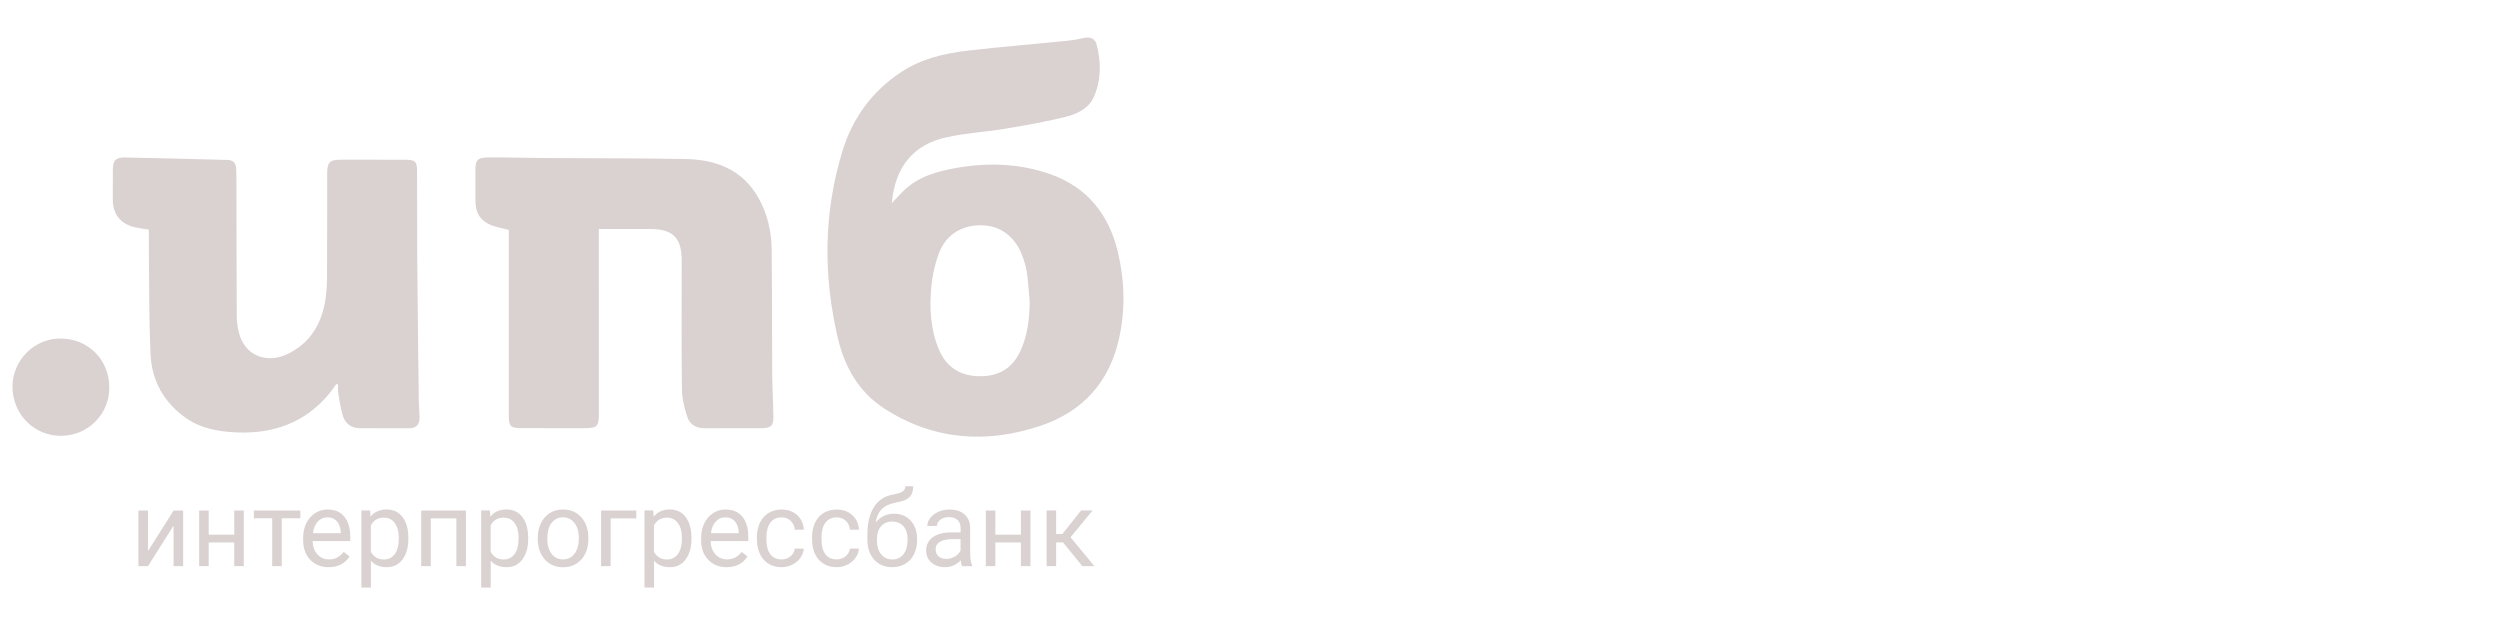 <svg width="200" height="50" viewBox="0 0 200 50" fill="none" xmlns="http://www.w3.org/2000/svg">
<path d="M13.887 40.844H14.65V45.293H13.887V42.046L11.837 45.293H11.074V40.844H11.837V44.091L13.887 40.844V40.844ZM19.503 45.293H18.74V43.395H16.695V45.293H15.932V40.844H16.695V42.773H18.74V40.844H19.503V45.293ZM24.032 41.46H22.538V45.293H21.775V41.46H20.311V40.844H24.027V41.46H24.032ZM26.29 45.374C25.689 45.374 25.194 45.177 24.815 44.778C24.436 44.379 24.25 43.854 24.25 43.187V43.046C24.25 42.607 24.335 42.208 24.502 41.864C24.669 41.521 24.906 41.248 25.209 41.051C25.512 40.854 25.84 40.758 26.194 40.758C26.774 40.758 27.224 40.95 27.542 41.329C27.86 41.708 28.022 42.253 28.022 42.965V43.283H25.007C25.017 43.723 25.148 44.076 25.391 44.349C25.638 44.621 25.946 44.753 26.325 44.753C26.593 44.753 26.82 44.697 27.007 44.586C27.194 44.475 27.355 44.334 27.497 44.152L27.961 44.516C27.598 45.091 27.037 45.374 26.29 45.374V45.374ZM26.199 41.385C25.891 41.385 25.633 41.496 25.426 41.718C25.219 41.94 25.088 42.253 25.037 42.657H27.264V42.602C27.244 42.213 27.138 41.915 26.951 41.703C26.764 41.491 26.512 41.385 26.199 41.385V41.385ZM32.668 43.117C32.668 43.793 32.511 44.339 32.203 44.753C31.895 45.167 31.476 45.374 30.946 45.374C30.406 45.374 29.981 45.202 29.673 44.859V47H28.911V40.839H29.608L29.643 41.334C29.951 40.95 30.385 40.758 30.936 40.758C31.471 40.758 31.895 40.96 32.203 41.364C32.517 41.768 32.668 42.329 32.668 43.046V43.117V43.117ZM31.905 43.031C31.905 42.531 31.799 42.132 31.582 41.844C31.37 41.551 31.077 41.41 30.704 41.41C30.244 41.41 29.896 41.612 29.668 42.021V44.147C29.896 44.551 30.244 44.758 30.714 44.758C31.077 44.758 31.37 44.611 31.582 44.324C31.799 44.031 31.905 43.601 31.905 43.031ZM37.274 45.293H36.511V41.47H34.461V45.293H33.698V40.844H37.274V45.293V45.293ZM42.253 43.117C42.253 43.793 42.096 44.339 41.788 44.753C41.48 45.167 41.061 45.374 40.531 45.374C39.99 45.374 39.566 45.202 39.258 44.859V47H38.496V40.839H39.193L39.228 41.334C39.536 40.95 39.97 40.758 40.521 40.758C41.056 40.758 41.48 40.96 41.788 41.364C42.101 41.768 42.253 42.329 42.253 43.046V43.117V43.117ZM41.49 43.031C41.49 42.531 41.384 42.132 41.167 41.844C40.955 41.551 40.662 41.41 40.288 41.41C39.829 41.41 39.48 41.612 39.253 42.021V44.147C39.48 44.551 39.829 44.758 40.298 44.758C40.662 44.758 40.955 44.611 41.167 44.324C41.384 44.031 41.49 43.601 41.49 43.031ZM43.02 43.026C43.02 42.591 43.106 42.197 43.278 41.849C43.45 41.501 43.687 41.233 43.995 41.041C44.298 40.849 44.651 40.758 45.041 40.758C45.647 40.758 46.136 40.97 46.51 41.39C46.884 41.809 47.071 42.369 47.071 43.066V43.122C47.071 43.556 46.99 43.945 46.823 44.288C46.657 44.632 46.419 44.899 46.111 45.091C45.803 45.283 45.45 45.379 45.046 45.379C44.444 45.379 43.955 45.167 43.581 44.748C43.207 44.329 43.02 43.773 43.02 43.081V43.026V43.026ZM43.783 43.117C43.783 43.611 43.899 44.005 44.126 44.303C44.353 44.601 44.661 44.753 45.046 44.753C45.435 44.753 45.738 44.601 45.965 44.298C46.192 43.995 46.308 43.571 46.308 43.026C46.308 42.536 46.192 42.142 45.96 41.839C45.727 41.536 45.419 41.385 45.036 41.385C44.661 41.385 44.358 41.536 44.126 41.834C43.894 42.132 43.783 42.561 43.783 43.117V43.117ZM50.899 41.47H48.849V45.293H48.086V40.844H50.904V41.47H50.899ZM55.317 43.117C55.317 43.793 55.161 44.339 54.853 44.753C54.545 45.167 54.125 45.374 53.595 45.374C53.055 45.374 52.631 45.202 52.323 44.859V47H51.56V40.839H52.257L52.292 41.334C52.6 40.95 53.035 40.758 53.585 40.758C54.12 40.758 54.545 40.96 54.853 41.364C55.166 41.768 55.317 42.329 55.317 43.046V43.117V43.117ZM54.555 43.031C54.555 42.531 54.449 42.132 54.231 41.844C54.019 41.551 53.726 41.41 53.353 41.41C52.893 41.41 52.545 41.612 52.318 42.021V44.147C52.545 44.551 52.893 44.758 53.363 44.758C53.726 44.758 54.019 44.611 54.231 44.324C54.449 44.031 54.555 43.601 54.555 43.031ZM58.13 45.374C57.529 45.374 57.034 45.177 56.656 44.778C56.277 44.379 56.09 43.854 56.09 43.187V43.046C56.09 42.607 56.176 42.208 56.343 41.864C56.509 41.521 56.747 41.248 57.05 41.051C57.353 40.854 57.681 40.758 58.034 40.758C58.615 40.758 59.065 40.95 59.383 41.329C59.701 41.708 59.862 42.253 59.862 42.965V43.283H56.848C56.858 43.723 56.989 44.076 57.231 44.349C57.479 44.621 57.787 44.753 58.166 44.753C58.433 44.753 58.661 44.697 58.847 44.586C59.034 44.475 59.196 44.334 59.337 44.152L59.802 44.516C59.433 45.091 58.873 45.374 58.13 45.374V45.374ZM58.034 41.385C57.726 41.385 57.469 41.496 57.262 41.718C57.055 41.94 56.923 42.253 56.873 42.657H59.1V42.602C59.08 42.213 58.974 41.915 58.787 41.703C58.605 41.491 58.352 41.385 58.034 41.385V41.385ZM62.529 44.753C62.802 44.753 63.039 44.672 63.241 44.505C63.443 44.339 63.554 44.137 63.579 43.889H64.301C64.286 44.142 64.2 44.389 64.039 44.616C63.877 44.844 63.66 45.031 63.392 45.167C63.125 45.303 62.837 45.374 62.534 45.374C61.928 45.374 61.448 45.172 61.09 44.768C60.731 44.364 60.554 43.808 60.554 43.106V42.98C60.554 42.546 60.635 42.162 60.792 41.824C60.948 41.485 61.181 41.223 61.478 41.041C61.776 40.859 62.13 40.763 62.534 40.763C63.034 40.763 63.448 40.915 63.776 41.213C64.104 41.511 64.281 41.9 64.306 42.379H63.584C63.564 42.091 63.453 41.854 63.256 41.667C63.059 41.48 62.817 41.389 62.529 41.389C62.14 41.389 61.842 41.531 61.63 41.809C61.418 42.086 61.312 42.49 61.312 43.016V43.162C61.312 43.677 61.418 44.071 61.63 44.349C61.837 44.616 62.14 44.753 62.529 44.753V44.753ZM66.937 44.753C67.21 44.753 67.447 44.672 67.649 44.505C67.851 44.339 67.963 44.137 67.988 43.889H68.71C68.695 44.142 68.609 44.389 68.447 44.616C68.286 44.844 68.069 45.031 67.801 45.167C67.533 45.303 67.245 45.374 66.942 45.374C66.336 45.374 65.857 45.172 65.498 44.768C65.14 44.364 64.963 43.808 64.963 43.106V42.98C64.963 42.546 65.044 42.162 65.2 41.824C65.357 41.485 65.589 41.223 65.887 41.041C66.185 40.859 66.538 40.763 66.942 40.763C67.442 40.763 67.857 40.915 68.185 41.213C68.513 41.511 68.69 41.9 68.715 42.379H67.993C67.973 42.091 67.862 41.854 67.665 41.667C67.468 41.48 67.225 41.389 66.937 41.389C66.549 41.389 66.251 41.531 66.039 41.809C65.826 42.086 65.72 42.49 65.72 43.016V43.162C65.72 43.677 65.826 44.071 66.039 44.349C66.246 44.616 66.549 44.753 66.937 44.753V44.753ZM71.518 41.097C72.078 41.097 72.522 41.283 72.861 41.657C73.199 42.031 73.366 42.526 73.366 43.137V43.208C73.366 43.627 73.285 44 73.123 44.334C72.962 44.667 72.73 44.919 72.427 45.101C72.124 45.283 71.775 45.374 71.381 45.374C70.785 45.374 70.3 45.172 69.937 44.773C69.573 44.374 69.391 43.839 69.391 43.167V42.798C69.391 41.864 69.563 41.122 69.912 40.571C70.26 40.021 70.77 39.683 71.447 39.561C71.831 39.491 72.088 39.41 72.225 39.309C72.361 39.208 72.427 39.077 72.427 38.9H73.053C73.053 39.243 72.977 39.511 72.82 39.703C72.664 39.895 72.416 40.031 72.078 40.112L71.512 40.238C71.058 40.344 70.72 40.526 70.492 40.778C70.265 41.031 70.119 41.369 70.048 41.794C70.447 41.329 70.937 41.097 71.518 41.097V41.097ZM71.371 41.723C70.997 41.723 70.699 41.849 70.482 42.102C70.265 42.354 70.154 42.703 70.154 43.142V43.208C70.154 43.682 70.265 44.061 70.487 44.339C70.71 44.616 71.007 44.758 71.381 44.758C71.76 44.758 72.058 44.616 72.28 44.339C72.502 44.061 72.608 43.652 72.608 43.111C72.608 42.692 72.497 42.354 72.275 42.102C72.053 41.849 71.75 41.723 71.371 41.723V41.723ZM76.967 45.293C76.921 45.207 76.885 45.051 76.861 44.823C76.507 45.192 76.083 45.374 75.593 45.374C75.154 45.374 74.795 45.248 74.512 45C74.23 44.753 74.093 44.44 74.093 44.056C74.093 43.591 74.27 43.233 74.624 42.975C74.977 42.718 75.472 42.591 76.108 42.591H76.851V42.243C76.851 41.975 76.77 41.763 76.613 41.607C76.457 41.45 76.219 41.369 75.911 41.369C75.639 41.369 75.411 41.44 75.23 41.576C75.048 41.713 74.952 41.879 74.952 42.076H74.184C74.184 41.854 74.265 41.642 74.422 41.435C74.578 41.228 74.795 41.066 75.063 40.945C75.33 40.824 75.628 40.763 75.952 40.763C76.467 40.763 76.866 40.889 77.159 41.147C77.451 41.405 77.598 41.758 77.613 42.208V44.258C77.613 44.667 77.664 44.99 77.77 45.233V45.298H76.967V45.293V45.293ZM75.704 44.712C75.942 44.712 76.169 44.652 76.381 44.526C76.593 44.404 76.75 44.243 76.845 44.046V43.132H76.25C75.315 43.132 74.851 43.404 74.851 43.95C74.851 44.187 74.932 44.374 75.088 44.51C75.25 44.647 75.457 44.712 75.704 44.712ZM82.436 45.293H81.673V43.395H79.628V45.293H78.865V40.844H79.628V42.773H81.673V40.844H82.436V45.293ZM85.047 43.394H84.491V45.288H83.729V40.839H84.491V42.723H84.991L86.486 40.839H87.405L85.643 42.98L87.551 45.293H86.587L85.047 43.394ZM71.346 16.25C71.654 15.922 71.927 15.619 72.215 15.331C73.452 14.094 75.053 13.68 76.694 13.402C79.158 12.993 81.608 13.094 83.976 13.918C86.971 14.953 88.713 17.149 89.43 20.169C89.97 22.437 90.036 24.739 89.536 27.032C88.768 30.547 86.637 32.915 83.274 34.052C78.926 35.521 74.689 35.218 70.755 32.688C68.705 31.37 67.569 29.355 67.028 27.047C65.852 22.038 65.882 17.023 67.397 12.084C68.205 9.443 69.776 7.292 72.099 5.762C73.689 4.711 75.527 4.272 77.391 4.055C80.072 3.742 82.764 3.525 85.451 3.257C85.88 3.212 86.314 3.136 86.733 3.035C87.258 2.914 87.622 3.111 87.743 3.6C88.092 5.004 88.102 6.423 87.506 7.757C87.087 8.696 86.147 9.13 85.218 9.357C83.638 9.746 82.032 10.029 80.426 10.297C78.86 10.554 77.26 10.64 75.714 10.983C73.083 11.564 71.604 13.322 71.346 16.25V16.25ZM82.375 24.128C82.304 23.351 82.259 22.568 82.153 21.795C82.087 21.346 81.946 20.907 81.789 20.477C81.234 18.937 80.017 18.033 78.522 18.023C76.84 18.008 75.598 18.826 75.043 20.442C74.77 21.235 74.588 22.078 74.507 22.916C74.341 24.639 74.432 26.361 75.123 27.982C75.704 29.35 76.775 30.057 78.28 30.098C79.835 30.138 80.971 29.507 81.628 28.088C82.214 26.83 82.36 25.497 82.375 24.128V24.128ZM26.896 30.729C26.714 30.981 26.542 31.249 26.34 31.491C24.411 33.819 21.881 34.718 18.922 34.592C17.468 34.531 16.054 34.279 14.837 33.415C13.114 32.188 12.15 30.461 12.049 28.391C11.908 25.477 11.943 22.553 11.908 19.634C11.902 19.22 11.908 18.811 11.908 18.372C11.499 18.301 11.115 18.26 10.741 18.169C9.61 17.887 9.024 17.114 9.024 15.947C9.024 15.165 9.024 14.377 9.029 13.594C9.034 12.847 9.246 12.584 9.999 12.599C12.746 12.645 15.488 12.731 18.23 12.796C18.659 12.806 18.856 13.064 18.892 13.458C18.917 13.781 18.912 14.109 18.912 14.438C18.922 18.079 18.922 21.72 18.942 25.361C18.942 25.77 19.013 26.189 19.109 26.588C19.543 28.406 21.29 29.173 23.063 28.295C24.825 27.421 25.724 25.906 26.027 24.017C26.133 23.356 26.159 22.674 26.164 21.997C26.179 19.296 26.169 16.589 26.174 13.887C26.174 12.973 26.381 12.776 27.285 12.776C29.007 12.776 30.729 12.771 32.451 12.781C33.234 12.786 33.36 12.923 33.365 13.71C33.375 16.023 33.36 18.331 33.38 20.644C33.41 24.436 33.456 28.229 33.501 32.022C33.506 32.501 33.567 32.976 33.562 33.456C33.557 33.976 33.274 34.259 32.744 34.259C31.416 34.259 30.082 34.269 28.754 34.254C28.123 34.249 27.648 33.9 27.451 33.33C27.249 32.724 27.169 32.072 27.058 31.436C27.017 31.219 27.052 30.991 27.052 30.769C27.002 30.749 26.946 30.739 26.896 30.729V30.729ZM40.703 18.392C40.187 18.255 39.753 18.185 39.349 18.033C38.465 17.7 38.046 17.069 38.036 16.129C38.031 15.301 38.031 14.473 38.031 13.645C38.031 12.801 38.198 12.599 39.071 12.594C40.642 12.584 42.207 12.635 43.778 12.645C47.46 12.67 51.146 12.655 54.828 12.721C57.317 12.766 59.448 13.584 60.721 15.912C61.403 17.16 61.711 18.518 61.731 19.922C61.771 23.235 61.751 26.547 61.776 29.86C61.786 31.012 61.857 32.168 61.872 33.319C61.882 34.052 61.68 34.248 60.938 34.254C59.413 34.264 57.888 34.254 56.358 34.259C55.721 34.259 55.196 33.971 55.004 33.41C54.757 32.683 54.565 31.9 54.555 31.138C54.51 27.694 54.535 24.25 54.535 20.805C54.535 19.028 53.818 18.321 52.03 18.321H47.904V20.134C47.904 24.426 47.909 28.724 47.909 33.016C47.909 34.148 47.808 34.254 46.687 34.254C45.011 34.254 43.328 34.259 41.652 34.248C40.854 34.243 40.708 34.092 40.703 33.279C40.697 28.547 40.703 23.82 40.703 19.089V18.392V18.392ZM8.746 31.002C8.751 33.138 7.039 34.855 4.893 34.865C2.717 34.88 0.989 33.123 1 30.906C1.01 28.815 2.742 27.083 4.822 27.083C7.049 27.078 8.741 28.77 8.746 31.002Z" fill="#DAD1D1"/>
</svg>
